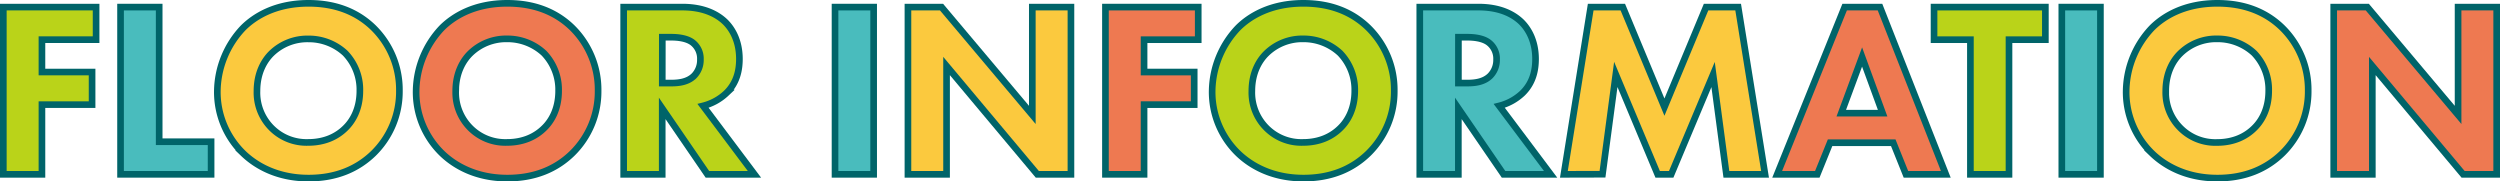<svg xmlns="http://www.w3.org/2000/svg" viewBox="0 0 940.48 68.25"><defs><style>.cls-1{fill:#bad319;}.cls-1,.cls-2,.cls-3,.cls-4{stroke:#006469;stroke-miterlimit:10;stroke-width:2.5px;}.cls-2{fill:#49bcbd;}.cls-3{fill:#fbc93e;}.cls-4{fill:#ee7951;}</style></defs><g id="レイヤー_2" data-name="レイヤー 2"><g id="レイヤー_4" data-name="レイヤー 4"><path class="cls-1" d="M36.15,14.93H15.78V27.1H34.64V39.36H15.78V65.58H1.25V2.67h34.9Z"/><path class="cls-2" d="M59.88,2.67V53.32H79.41V65.58H45.35V2.67Z"/><path class="cls-3" d="M140.44,10.4a32.75,32.75,0,0,1,9.81,23.77,32.52,32.52,0,0,1-9.81,23.58C134.59,63.41,126.67,67,116.1,67c-11.79,0-19.81-4.72-24.53-9.25a32.15,32.15,0,0,1-9.81-23.39,35.13,35.13,0,0,1,9.72-23.87c4.25-4.24,12.07-9.24,24.62-9.24C125.91,1.25,134.12,4.27,140.44,10.4ZM102.23,20c-2.73,2.64-5.56,7.27-5.56,14.25a18.78,18.78,0,0,0,5.75,14.15,18.54,18.54,0,0,0,13.49,5.18c6.42,0,10.94-2.35,14-5.37,2.45-2.36,5.47-6.8,5.47-14.06A19.83,19.83,0,0,0,129.87,20,20.16,20.16,0,0,0,116,14.64,19.35,19.35,0,0,0,102.23,20Z"/><path class="cls-4" d="M215.21,10.4A32.75,32.75,0,0,1,225,34.17a32.52,32.52,0,0,1-9.81,23.58C209.36,63.41,201.44,67,190.87,67c-11.79,0-19.81-4.72-24.52-9.25a32.12,32.12,0,0,1-9.81-23.39,35.12,35.12,0,0,1,9.71-23.87c4.25-4.24,12.08-9.24,24.62-9.24C200.68,1.25,208.89,4.27,215.21,10.4ZM177,20c-2.73,2.64-5.56,7.27-5.56,14.25a18.81,18.81,0,0,0,5.75,14.15,18.54,18.54,0,0,0,13.49,5.18c6.42,0,10.94-2.35,14-5.37,2.46-2.36,5.47-6.8,5.47-14.06A19.83,19.83,0,0,0,204.64,20a20.16,20.16,0,0,0-13.86-5.38A19.36,19.36,0,0,0,177,20Z"/><path class="cls-1" d="M256.69,2.67c8,0,13,2.64,16,5.47,2.64,2.54,5.47,7.07,5.47,14.05,0,4-.85,8.87-4.91,12.83a19.75,19.75,0,0,1-8.77,4.81l19.34,25.75H266.12l-17-24.81V65.58H234.62V2.67Zm-7.55,28.58h3.31c2.64,0,6.22-.29,8.67-2.74a8.47,8.47,0,0,0,2.36-6.13A7.64,7.64,0,0,0,260.56,16c-2.36-1.8-6.13-2-8-2h-3.4Z"/><path class="cls-2" d="M328.66,2.67V65.58H314.13V2.67Z"/><path class="cls-3" d="M341.56,65.58V2.67H354.2l34.15,40.56V2.67h14.53V65.58H390.23L356.09,24.83V65.58Z"/><path class="cls-4" d="M450.76,14.93H430.39V27.1h18.86V39.36H430.39V65.58H415.86V2.67h34.9Z"/><path class="cls-1" d="M514.7,10.4a32.71,32.71,0,0,1,9.81,23.77,32.48,32.48,0,0,1-9.81,23.58C508.86,63.41,500.93,67,490.37,67c-11.79,0-19.81-4.72-24.53-9.25A32.12,32.12,0,0,1,456,34.36a35.13,35.13,0,0,1,9.72-23.87c4.24-4.24,12.07-9.24,24.62-9.24C500.18,1.25,508.38,4.27,514.7,10.4ZM476.5,20c-2.74,2.64-5.56,7.27-5.56,14.25a18.78,18.78,0,0,0,5.75,14.15,18.53,18.53,0,0,0,13.49,5.18c6.41,0,10.94-2.35,14-5.37,2.45-2.36,5.47-6.8,5.47-14.06A19.83,19.83,0,0,0,504.14,20a20.17,20.17,0,0,0-13.87-5.38A19.34,19.34,0,0,0,476.5,20Z"/><path class="cls-2" d="M556.19,2.67c8,0,13,2.64,16,5.47,2.64,2.54,5.47,7.07,5.47,14.05,0,4-.85,8.87-4.9,12.83A19.75,19.75,0,0,1,564,39.83l19.33,25.75H565.62l-17-24.81V65.58H534.11V2.67Zm-7.55,28.58h3.3c2.64,0,6.23-.29,8.68-2.74A8.47,8.47,0,0,0,563,22.38,7.62,7.62,0,0,0,560.05,16c-2.35-1.8-6.13-2-8-2h-3.4Z"/><path class="cls-3" d="M588.32,65.58,598.41,2.67h12.08L626.15,40.3,641.81,2.67h12.07L664,65.58H649.45l-5-37.54L628.69,65.58H623.6L607.85,28l-5,37.54Z"/><path class="cls-4" d="M712.23,53.7H688.46l-4.81,11.88H668.56L693.94,2.67h13.3L732,65.58H717Zm-4-11.13-7.73-21.13-7.83,21.13Z"/><path class="cls-1" d="M755.77,14.93V65.58H741.25V14.93H727.57V2.67h41.88V14.93Z"/><path class="cls-2" d="M790.16,2.67V65.58H775.64V2.67Z"/><path class="cls-3" d="M858.51,10.4a32.71,32.71,0,0,1,9.81,23.77,32.52,32.52,0,0,1-9.81,23.58C852.66,63.41,844.74,67,834.18,67c-11.8,0-19.81-4.72-24.53-9.25a32.12,32.12,0,0,1-9.81-23.39,35.13,35.13,0,0,1,9.72-23.87c4.24-4.24,12.07-9.24,24.62-9.24C844,1.25,852.19,4.27,858.51,10.4ZM820.31,20c-2.74,2.64-5.57,7.27-5.57,14.25a18.79,18.79,0,0,0,5.76,14.15A18.51,18.51,0,0,0,834,53.6c6.41,0,10.94-2.35,14-5.37,2.45-2.36,5.47-6.8,5.47-14.06A19.83,19.83,0,0,0,848,20a20.19,20.19,0,0,0-13.87-5.38A19.32,19.32,0,0,0,820.31,20Z"/><path class="cls-4" d="M877.92,65.58V2.67h12.64l34.15,40.56V2.67h14.52V65.58H926.6L892.45,24.83V65.58Z"/></g></g></svg>